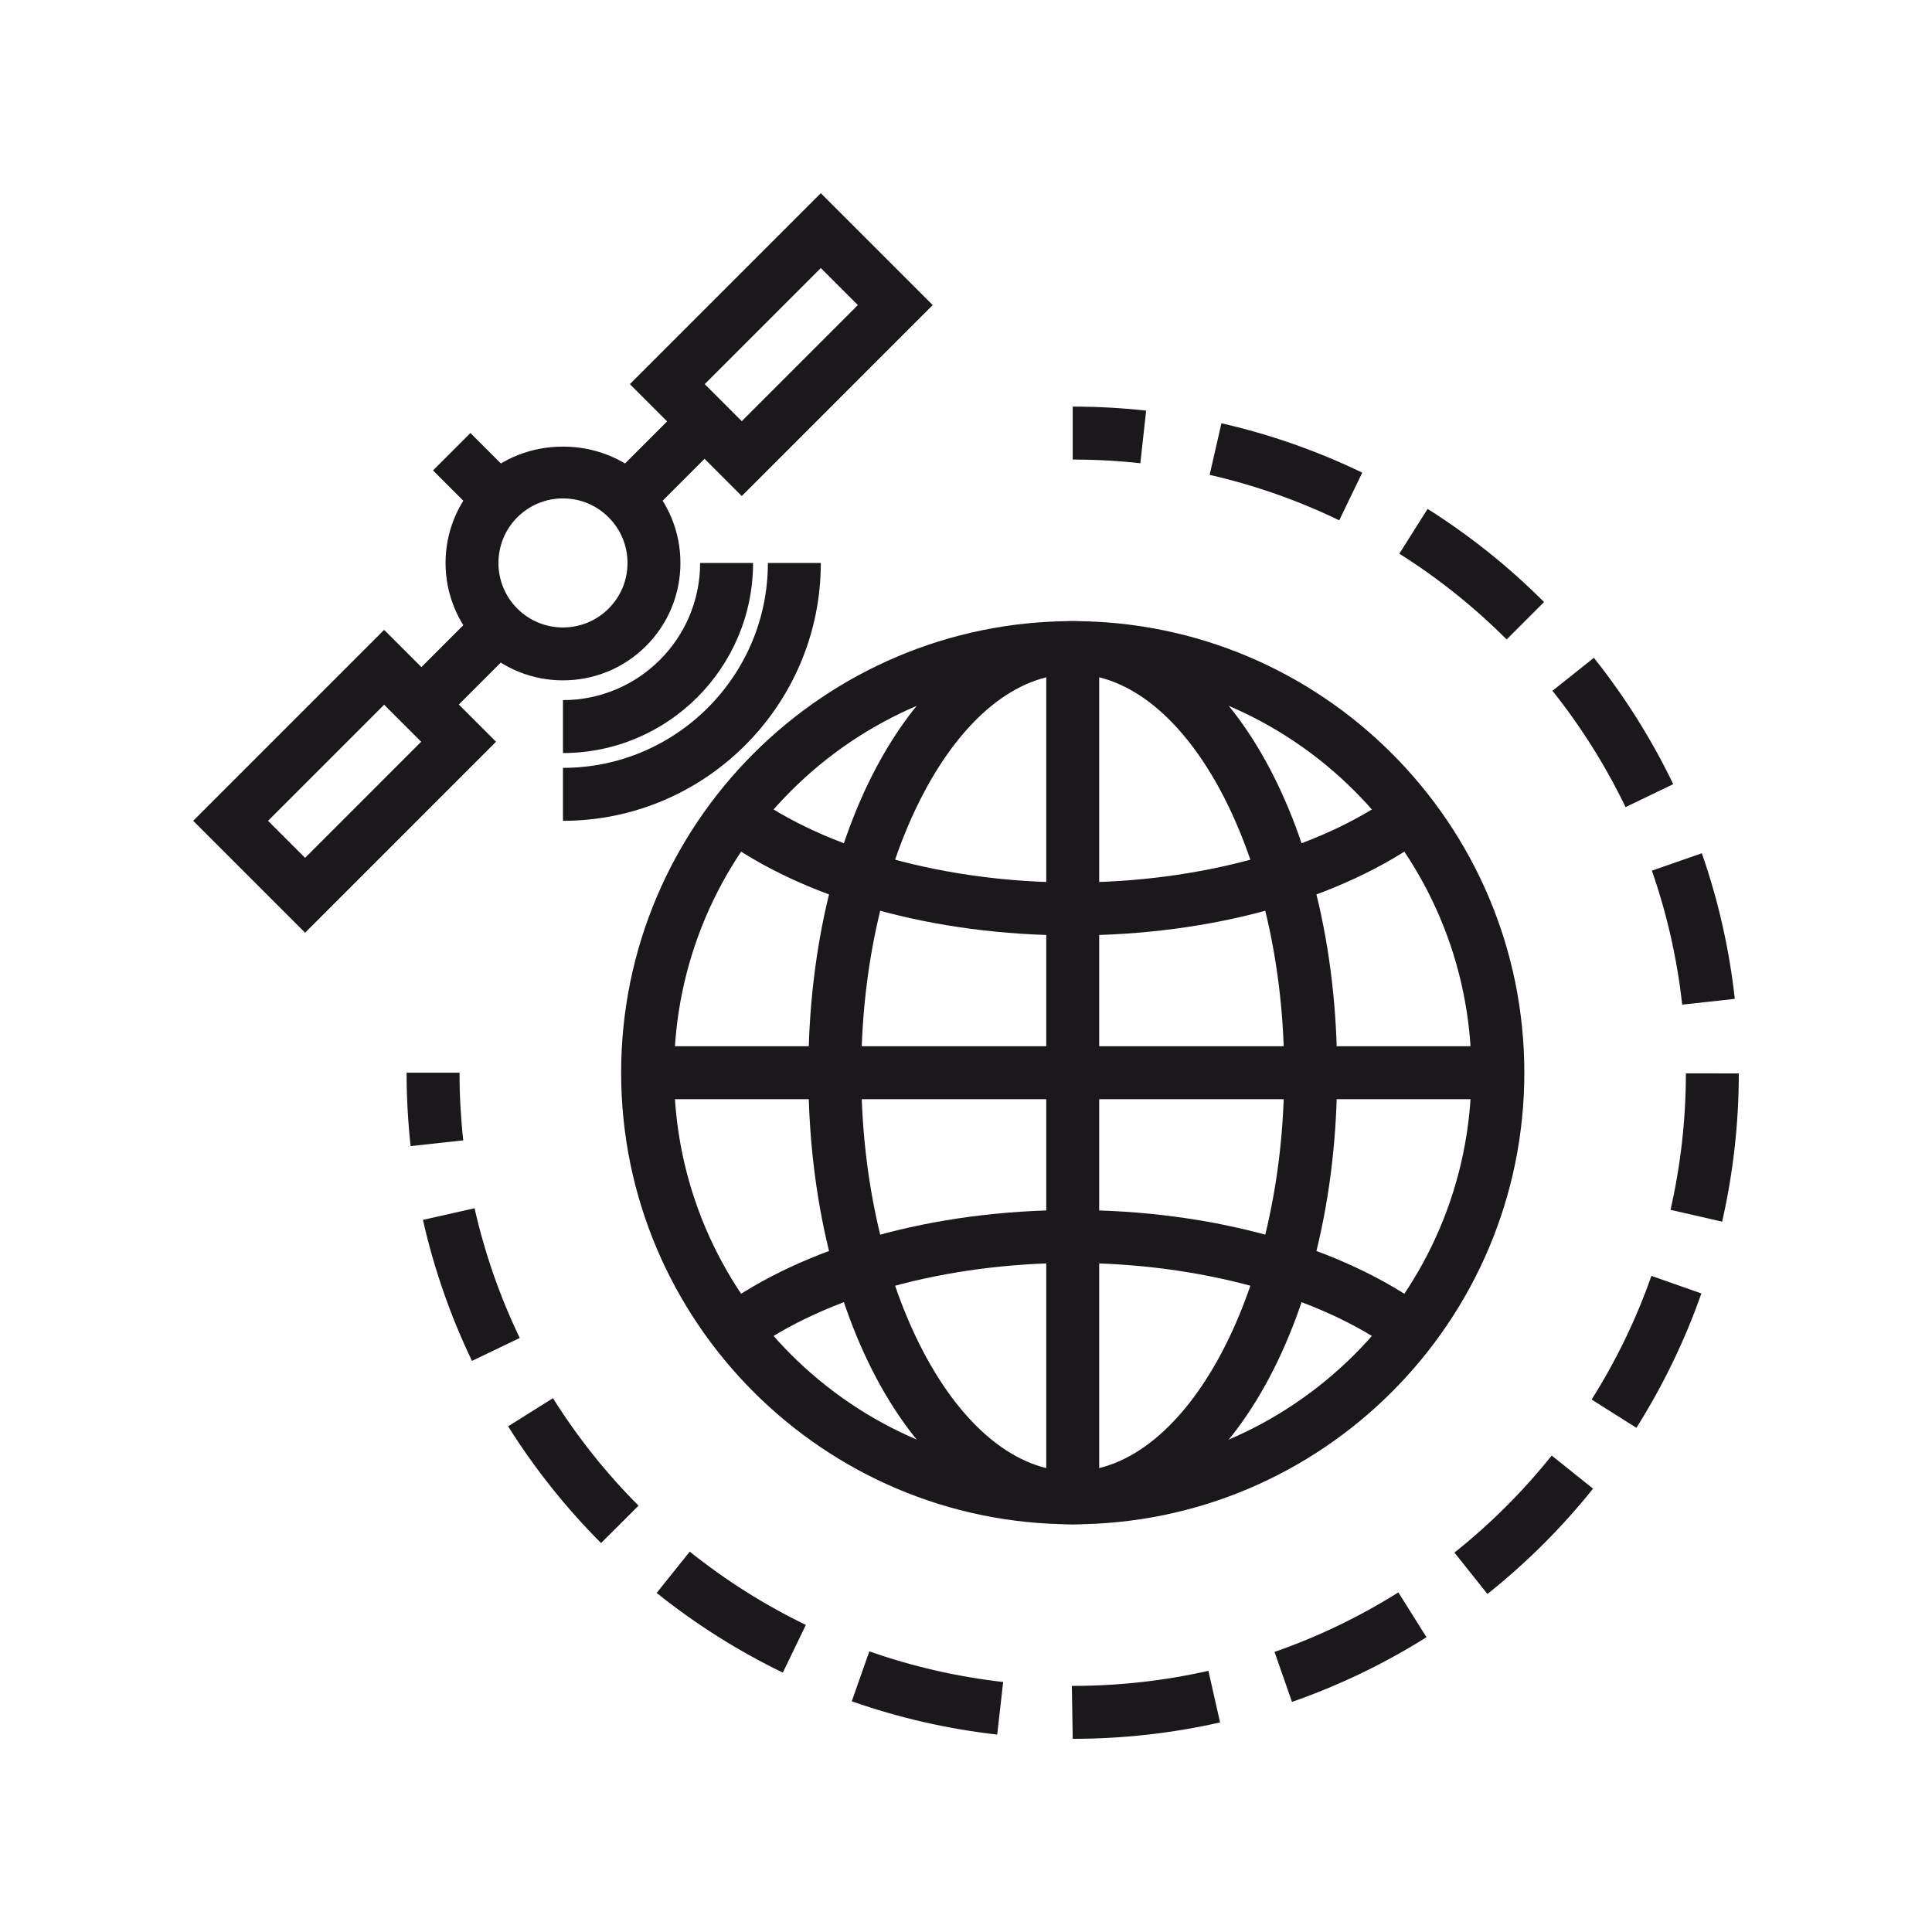 <svg xmlns="http://www.w3.org/2000/svg" xmlns:xlink="http://www.w3.org/1999/xlink" width="500" viewBox="0 0 375 375" height="500" preserveAspectRatio="xMidYMid meet"><defs><clipPath id="01c9f25ab3"><path d="M 82 82.133 L 337.5 82.133 L 337.5 337.5 L 82 337.5 Z M 82 82.133 " clip-rule="nonzero"></path></clipPath><clipPath id="6c126be92d"><path d="M 37.5 122 L 97 122 L 97 182 L 37.5 182 Z M 37.5 122 " clip-rule="nonzero"></path></clipPath><clipPath id="ae227a9aab"><path d="M 122 37.5 L 182 37.5 L 182 97 L 122 97 Z M 122 37.5 " clip-rule="nonzero"></path></clipPath></defs><path fill="#1a181a" d="M 208.215 130.832 C 165.551 130.832 130.836 165.547 130.836 208.211 C 130.836 250.879 165.551 285.594 208.215 285.594 C 250.887 285.594 285.598 250.879 285.598 208.211 C 285.598 165.547 250.887 130.832 208.215 130.832 Z M 208.215 295.867 C 159.883 295.867 120.562 256.543 120.562 208.211 C 120.562 159.879 159.883 120.559 208.215 120.559 C 256.551 120.559 295.871 159.879 295.871 208.211 C 295.871 256.543 256.551 295.867 208.215 295.867 " fill-opacity="1" fill-rule="nonzero"></path><path fill="#1a181a" d="M 208.215 130.832 C 185.969 130.832 167.172 166.27 167.172 208.211 C 167.172 250.156 185.969 285.594 208.215 285.594 C 230.465 285.594 249.262 250.156 249.262 208.211 C 249.262 166.27 230.465 130.832 208.215 130.832 Z M 208.215 295.867 C 179.438 295.867 156.898 257.363 156.898 208.211 C 156.898 159.062 179.438 120.559 208.215 120.559 C 236.992 120.559 259.535 159.062 259.535 208.211 C 259.535 257.363 236.992 295.867 208.215 295.867 " fill-opacity="1" fill-rule="nonzero"></path><path fill="#1a181a" d="M 213.352 290.73 L 203.078 290.73 L 203.078 125.695 L 213.352 125.695 L 213.352 290.73 " fill-opacity="1" fill-rule="nonzero"></path><path fill="#1a181a" d="M 290.734 213.352 L 125.699 213.352 L 125.699 203.074 L 290.734 203.074 L 290.734 213.352 " fill-opacity="1" fill-rule="nonzero"></path><path fill="#1a181a" d="M 208.215 181.562 C 181.172 181.562 156.125 174.562 139.5 162.348 L 145.578 154.066 C 160.262 164.852 183.68 171.289 208.215 171.289 C 232.738 171.289 256.145 164.859 270.832 154.082 L 276.906 162.367 C 260.277 174.566 235.238 181.562 208.215 181.562 " fill-opacity="1" fill-rule="nonzero"></path><path fill="#1a181a" d="M 145.578 262.355 L 139.5 254.078 C 156.125 241.867 181.172 234.863 208.215 234.863 C 235.238 234.863 260.277 241.859 276.906 254.059 L 270.832 262.34 C 256.145 251.566 232.738 245.137 208.215 245.137 C 183.68 245.137 160.262 251.574 145.578 262.355 " fill-opacity="1" fill-rule="nonzero"></path><path fill="#1a181a" d="M 79.699 222.457 C 79.184 217.746 78.922 212.957 78.922 208.211 L 89.195 208.211 C 89.195 212.586 89.438 217 89.914 221.34 L 79.699 222.457 " fill-opacity="1" fill-rule="nonzero"></path><g clip-path="url(#01c9f25ab3)"><path fill="#1a181a" d="M 259.945 100.992 C 251.922 97.117 243.461 94.148 234.793 92.172 L 237.078 82.156 C 246.5 84.301 255.695 87.531 264.41 91.742 Z M 292.438 124.121 C 286.137 117.812 279.137 112.211 271.609 107.469 L 277.094 98.777 C 285.262 103.93 292.867 110.012 299.703 116.855 Z M 315.52 156.66 C 311.664 148.66 306.895 141.059 301.328 134.082 L 309.371 127.68 C 315.402 135.258 320.586 143.508 324.773 152.203 Z M 326.512 195 C 325.539 186.141 323.559 177.391 320.629 168.996 L 330.324 165.613 C 333.512 174.738 335.664 184.246 336.723 193.879 Z M 334.266 237.121 L 324.246 234.832 C 326.219 226.188 327.223 217.273 327.23 208.34 L 337.504 208.348 C 337.496 218.047 336.406 227.723 334.266 237.121 Z M 91.613 264.148 C 87.422 255.418 84.215 246.211 82.094 236.777 L 92.113 234.52 C 94.07 243.195 97.02 251.664 100.879 259.699 Z M 317.625 277.137 L 308.93 271.648 C 313.691 264.109 317.598 256.035 320.539 247.652 L 330.238 251.055 C 327.035 260.172 322.789 268.941 317.625 277.137 Z M 116.664 299.504 C 109.828 292.652 103.754 285.027 98.625 276.848 L 107.328 271.387 C 112.055 278.918 117.641 285.938 123.938 292.246 Z M 288.711 309.391 L 282.305 301.359 C 289.273 295.809 295.629 289.469 301.184 282.523 L 309.207 288.945 C 303.176 296.488 296.277 303.367 288.711 309.391 Z M 151.945 324.652 C 143.258 320.445 135.02 315.246 127.457 309.188 L 133.879 301.168 C 140.844 306.742 148.426 311.535 156.418 315.398 Z M 250.773 330.336 L 247.387 320.637 C 255.789 317.707 263.875 313.82 271.422 309.082 L 276.879 317.785 C 268.688 322.93 259.895 327.156 250.773 330.336 Z M 193.559 336.68 C 183.93 335.594 174.43 333.418 165.324 330.219 L 168.738 320.527 C 177.113 323.469 185.848 325.473 194.711 326.473 Z M 208.215 337.504 L 208.043 327.23 L 208.215 327.23 C 217.105 327.23 225.961 326.246 234.551 324.305 L 236.812 334.324 C 227.488 336.434 217.863 337.504 208.215 337.504 " fill-opacity="1" fill-rule="nonzero"></path></g><path fill="#1a181a" d="M 221.34 89.914 C 217.031 89.438 212.617 89.199 208.215 89.199 L 208.215 78.922 C 212.992 78.922 217.781 79.184 222.465 79.699 L 221.34 89.914 " fill-opacity="1" fill-rule="nonzero"></path><path fill="#1a181a" d="M 109.27 96.742 C 105.922 96.742 102.777 98.047 100.41 100.41 C 95.527 105.297 95.527 113.242 100.41 118.129 C 105.293 123.012 113.242 123.012 118.125 118.129 C 120.496 115.762 121.797 112.617 121.797 109.27 C 121.797 105.926 120.496 102.781 118.125 100.41 C 115.758 98.047 112.617 96.742 109.27 96.742 Z M 109.27 132.059 C 103.43 132.059 97.59 129.836 93.148 125.391 C 84.258 116.5 84.258 102.035 93.148 93.148 C 101.762 84.531 116.777 84.531 125.391 93.148 C 129.699 97.457 132.07 103.18 132.07 109.27 C 132.07 115.359 129.699 121.082 125.391 125.391 C 120.945 129.836 115.109 132.059 109.27 132.059 " fill-opacity="1" fill-rule="nonzero"></path><path fill="#1a181a" d="M 85.426 140.379 L 78.16 133.113 L 93.148 118.129 L 100.41 125.391 L 85.426 140.379 " fill-opacity="1" fill-rule="nonzero"></path><g clip-path="url(#6c126be92d)"><path fill="#1a181a" d="M 52.027 159.32 L 59.219 166.508 L 81.75 143.973 L 74.562 136.785 Z M 59.219 181.039 L 37.5 159.32 L 74.562 122.258 L 96.281 143.973 L 59.219 181.039 " fill-opacity="1" fill-rule="nonzero"></path></g><path fill="#1a181a" d="M 125.391 100.41 L 118.129 93.148 L 133.117 78.156 L 140.383 85.422 L 125.391 100.41 " fill-opacity="1" fill-rule="nonzero"></path><g clip-path="url(#ae227a9aab)"><path fill="#1a181a" d="M 136.785 74.562 L 143.977 81.75 L 166.512 59.215 L 159.32 52.027 Z M 143.977 96.281 L 122.258 74.562 L 159.32 37.5 L 181.039 59.215 L 143.977 96.281 " fill-opacity="1" fill-rule="nonzero"></path></g><path fill="#1a181a" d="M 93.148 100.414 L 84.047 91.312 L 91.309 84.047 L 100.41 93.148 L 93.148 100.414 " fill-opacity="1" fill-rule="nonzero"></path><path fill="#1a181a" d="M 109.27 146.164 L 109.27 135.891 C 123.949 135.891 135.895 123.945 135.895 109.266 L 146.168 109.266 C 146.168 129.613 129.617 146.164 109.27 146.164 " fill-opacity="1" fill-rule="nonzero"></path><path fill="#1a181a" d="M 109.27 159.32 L 109.27 149.043 C 131.203 149.043 149.047 131.203 149.047 109.266 L 159.32 109.266 C 159.32 136.867 136.871 159.32 109.27 159.32 " fill-opacity="1" fill-rule="nonzero"></path></svg>